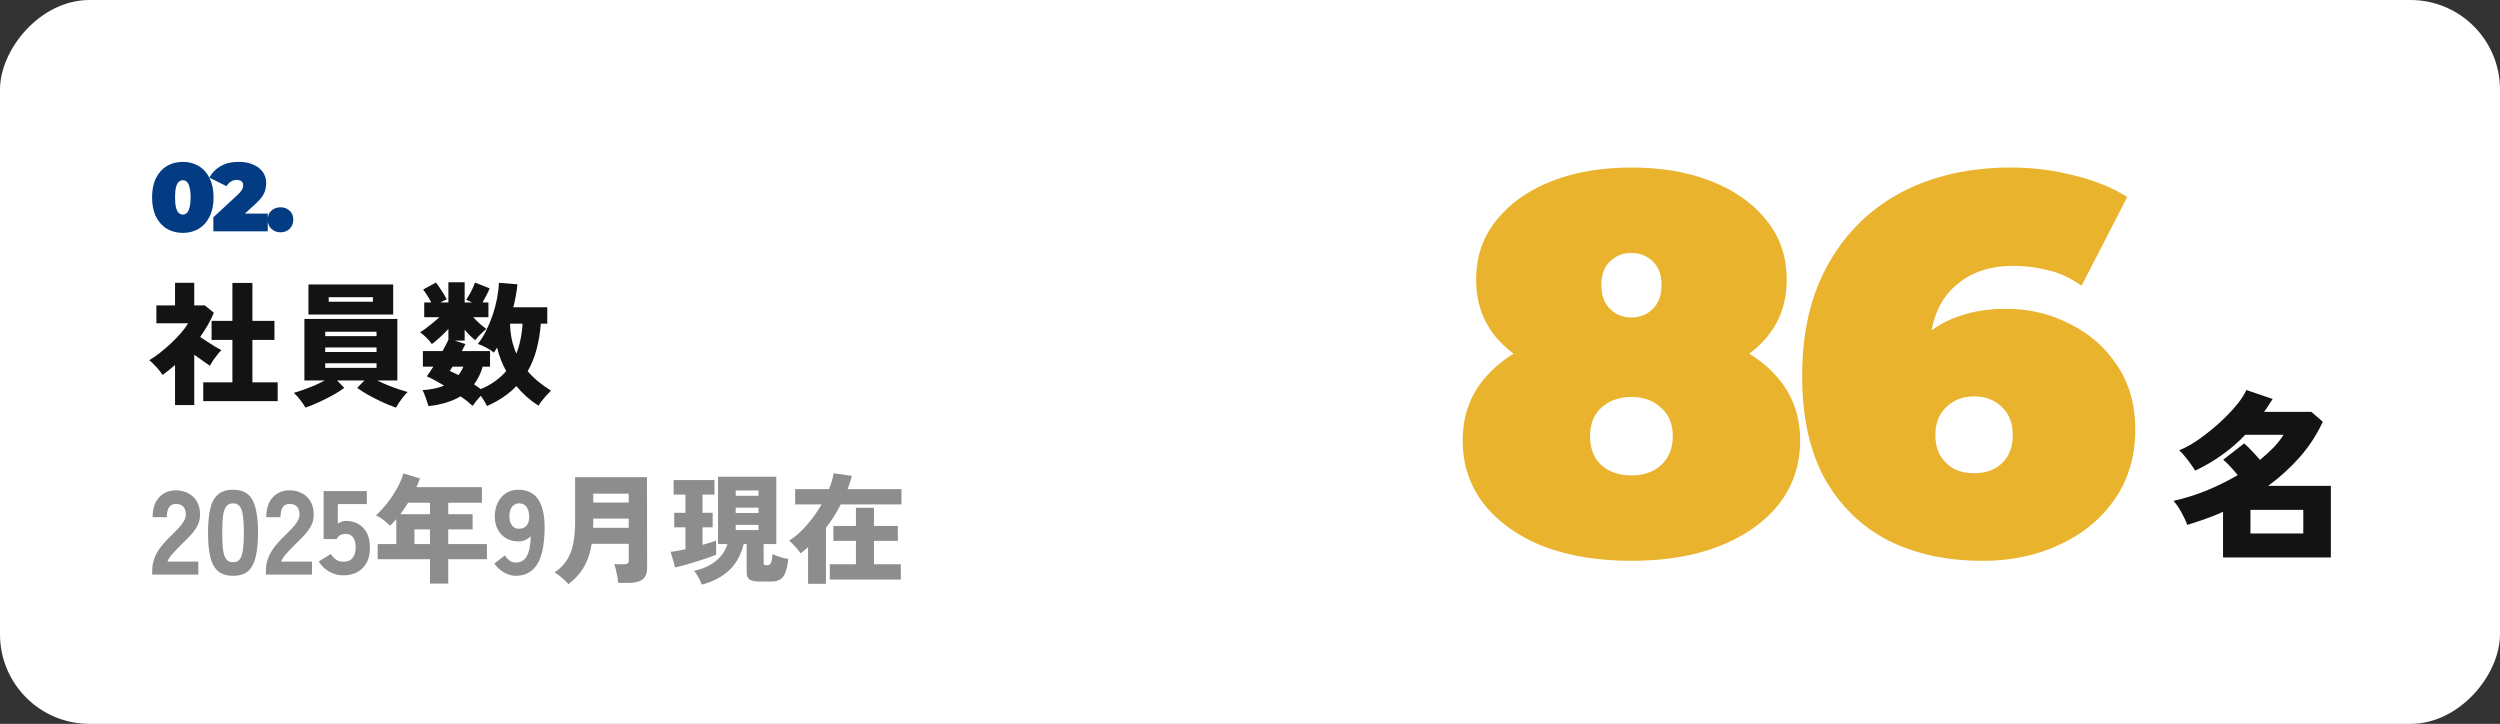 <svg width="335" height="97" viewBox="0 0 335 97" fill="none" xmlns="http://www.w3.org/2000/svg">
<rect x="0" y="0" width="335" height="97" fill="#333333" stroke="none"/>
<rect width="335" height="97" rx="12" transform="matrix(1 0 0 -1 0 97)" fill="white"/>
<path d="M27.236 53.756V51.236H31.142V45.548H28.352V42.992H31.142V37.916H33.824V42.992H36.776V45.548H33.824V51.236H37.208V53.756H27.236ZM23.456 54.278V48.914C23.192 49.142 22.916 49.37 22.628 49.598C22.352 49.826 22.07 50.042 21.782 50.246C21.578 49.91 21.302 49.556 20.954 49.184C20.618 48.812 20.3 48.506 20 48.266C20.42 48.026 20.876 47.714 21.368 47.33C21.872 46.934 22.37 46.508 22.862 46.052C23.354 45.596 23.804 45.134 24.212 44.666C24.632 44.186 24.962 43.736 25.202 43.316H20.954V40.922H23.456V37.898H26.03V40.922H27.452L28.658 41.912C28.43 42.464 28.16 43.01 27.848 43.55C27.536 44.09 27.194 44.624 26.822 45.152C27.146 45.368 27.482 45.59 27.83 45.818C28.19 46.046 28.532 46.262 28.856 46.466C29.192 46.658 29.462 46.808 29.666 46.916C29.51 47.072 29.33 47.276 29.126 47.528C28.922 47.78 28.73 48.038 28.55 48.302C28.382 48.566 28.244 48.806 28.136 49.022C27.836 48.806 27.5 48.572 27.128 48.32C26.756 48.056 26.39 47.792 26.03 47.528V54.278H23.456ZM40.934 54.62C40.778 54.332 40.544 53.99 40.232 53.594C39.932 53.198 39.644 52.88 39.368 52.64C39.68 52.556 40.076 52.43 40.556 52.262C41.036 52.094 41.54 51.902 42.068 51.686C42.596 51.458 43.076 51.224 43.508 50.984H40.79V42.74H53.246V50.984H50.564C51.008 51.212 51.482 51.428 51.986 51.632C52.502 51.836 52.994 52.016 53.462 52.172C53.942 52.328 54.332 52.448 54.632 52.532C54.452 52.688 54.26 52.892 54.056 53.144C53.852 53.408 53.66 53.672 53.48 53.936C53.312 54.2 53.174 54.428 53.066 54.62C52.502 54.428 51.89 54.182 51.23 53.882C50.582 53.582 49.958 53.264 49.358 52.928C48.758 52.592 48.26 52.274 47.864 51.974L48.836 50.984H45.164L46.136 51.974C45.74 52.274 45.242 52.592 44.642 52.928C44.042 53.264 43.412 53.582 42.752 53.882C42.104 54.182 41.498 54.428 40.934 54.62ZM41.33 42.146V38.114H52.688V42.146H41.33ZM43.58 49.292H50.456V48.68H43.58V49.292ZM43.58 47.168H50.456V46.556H43.58V47.168ZM43.58 45.044H50.456V44.45H43.58V45.044ZM44.048 40.436H49.97V39.824H44.048V40.436ZM57.422 54.422C57.362 54.23 57.284 53.996 57.188 53.72C57.104 53.444 57.008 53.174 56.9 52.91C56.804 52.634 56.708 52.424 56.612 52.28C57.752 52.208 58.718 52.004 59.51 51.668C58.598 51.116 57.824 50.702 57.188 50.426C57.308 50.27 57.44 50.084 57.584 49.868C57.74 49.64 57.902 49.394 58.07 49.13H56.666V47.042H59.294C59.462 46.742 59.612 46.466 59.744 46.214C59.888 45.95 60.002 45.722 60.086 45.53V44.072C59.75 44.444 59.378 44.816 58.97 45.188C58.574 45.548 58.208 45.854 57.872 46.106C57.68 45.818 57.422 45.518 57.098 45.206C56.774 44.894 56.504 44.666 56.288 44.522C56.504 44.402 56.756 44.234 57.044 44.018C57.344 43.79 57.656 43.544 57.98 43.28C58.304 43.016 58.604 42.758 58.88 42.506H56.846V40.526H57.782C57.614 40.19 57.434 39.872 57.242 39.572C57.05 39.272 56.87 39.014 56.702 38.798L58.412 37.862C58.568 38.054 58.742 38.294 58.934 38.582C59.126 38.858 59.306 39.134 59.474 39.41C59.642 39.686 59.774 39.92 59.87 40.112C59.726 40.172 59.582 40.238 59.438 40.31C59.306 40.37 59.168 40.442 59.024 40.526H60.086V37.826H62.264V40.526H63.254C63.11 40.454 62.972 40.388 62.84 40.328C62.708 40.268 62.582 40.214 62.462 40.166C62.726 39.782 62.96 39.392 63.164 38.996C63.368 38.588 63.53 38.21 63.65 37.862L65.612 38.636C65.504 38.924 65.36 39.236 65.18 39.572C65.012 39.896 64.838 40.214 64.658 40.526H65.45V42.506H63.416C63.692 42.806 63.986 43.1 64.298 43.388C64.61 43.664 64.904 43.892 65.18 44.072C64.94 44.264 64.682 44.498 64.406 44.774C64.13 45.038 63.89 45.308 63.686 45.584C63.434 45.392 63.188 45.176 62.948 44.936C62.708 44.696 62.48 44.444 62.264 44.18V45.638H60.932L62.372 46.106C62.3 46.25 62.222 46.4 62.138 46.556C62.066 46.712 61.982 46.874 61.886 47.042H65.666V49.13H64.676C64.556 49.586 64.394 50.012 64.19 50.408C63.998 50.804 63.776 51.17 63.524 51.506C63.692 51.614 63.848 51.722 63.992 51.83C64.148 51.938 64.292 52.04 64.424 52.136C65.144 51.836 65.786 51.482 66.35 51.074C66.914 50.666 67.406 50.216 67.826 49.724C67.286 48.728 66.878 47.678 66.602 46.574C66.53 46.694 66.458 46.814 66.386 46.934C66.314 47.042 66.242 47.15 66.17 47.258C65.906 47.018 65.576 46.796 65.18 46.592C64.796 46.388 64.412 46.22 64.028 46.088C64.436 45.584 64.802 45.002 65.126 44.342C65.462 43.67 65.756 42.968 66.008 42.236C66.26 41.492 66.458 40.748 66.602 40.004C66.746 39.26 66.83 38.558 66.854 37.898L69.338 38.096C69.29 38.6 69.218 39.11 69.122 39.626C69.026 40.142 68.912 40.658 68.78 41.174H73.334V43.37H72.47C72.374 44.606 72.182 45.758 71.894 46.826C71.618 47.882 71.222 48.854 70.706 49.742C71.126 50.234 71.6 50.696 72.128 51.128C72.656 51.56 73.226 51.968 73.838 52.352C73.634 52.556 73.412 52.784 73.172 53.036C72.944 53.3 72.734 53.552 72.542 53.792C72.362 54.032 72.236 54.224 72.164 54.368C71.024 53.636 70.034 52.76 69.194 51.74C68.162 52.82 66.848 53.708 65.252 54.404C65.156 54.2 65.036 53.978 64.892 53.738C64.76 53.51 64.604 53.276 64.424 53.036C64.232 53.252 64.034 53.48 63.83 53.72C63.626 53.972 63.458 54.194 63.326 54.386C63.134 54.206 62.9 54.002 62.624 53.774C62.348 53.558 62.048 53.336 61.724 53.108C61.136 53.456 60.482 53.738 59.762 53.954C59.042 54.17 58.262 54.326 57.422 54.422ZM69.194 47.384C69.434 46.772 69.62 46.13 69.752 45.458C69.896 44.786 69.986 44.09 70.022 43.37H68.348C68.36 44.114 68.438 44.822 68.582 45.494C68.726 46.154 68.93 46.784 69.194 47.384ZM61.436 50.264C61.688 49.94 61.91 49.562 62.102 49.13H60.644C60.572 49.238 60.506 49.34 60.446 49.436C60.386 49.532 60.332 49.622 60.284 49.706C60.464 49.79 60.65 49.88 60.842 49.976C61.046 50.06 61.244 50.156 61.436 50.264Z" fill="#131313"/>
<path d="M20.4 77V76.424C20.4 75.923 20.48 75.432 20.64 74.952C20.8 74.461 21.067 73.955 21.44 73.432C21.824 72.909 22.341 72.339 22.992 71.72C23.312 71.411 23.616 71.101 23.904 70.792C24.192 70.483 24.427 70.179 24.608 69.88C24.789 69.571 24.885 69.283 24.896 69.016C24.907 68.515 24.795 68.141 24.56 67.896C24.336 67.651 24.005 67.528 23.568 67.528C23.141 67.528 22.832 67.683 22.64 67.992C22.448 68.301 22.352 68.739 22.352 69.304H20.448C20.448 68.163 20.736 67.277 21.312 66.648C21.899 66.019 22.651 65.704 23.568 65.704C24.187 65.704 24.741 65.837 25.232 66.104C25.733 66.36 26.123 66.739 26.4 67.24C26.688 67.731 26.821 68.339 26.8 69.064C26.789 69.576 26.672 70.04 26.448 70.456C26.235 70.872 25.941 71.283 25.568 71.688C25.205 72.083 24.784 72.509 24.304 72.968C23.845 73.427 23.435 73.859 23.072 74.264C22.72 74.669 22.512 75 22.448 75.256H26.576V77H20.4ZM31.235 77.16C30.36 77.16 29.678 76.941 29.187 76.504C28.697 76.067 28.355 75.421 28.163 74.568C27.971 73.715 27.875 72.659 27.875 71.4C27.875 70.131 27.971 69.069 28.163 68.216C28.355 67.363 28.697 66.717 29.187 66.28C29.678 65.843 30.36 65.624 31.235 65.624C32.11 65.624 32.787 65.843 33.267 66.28C33.747 66.717 34.083 67.363 34.275 68.216C34.478 69.069 34.579 70.131 34.579 71.4C34.579 72.659 34.478 73.715 34.275 74.568C34.083 75.421 33.747 76.067 33.267 76.504C32.787 76.941 32.11 77.16 31.235 77.16ZM31.235 75.336C31.598 75.336 31.881 75.224 32.083 75C32.297 74.765 32.446 74.365 32.531 73.8C32.627 73.224 32.675 72.424 32.675 71.4C32.675 70.376 32.627 69.576 32.531 69C32.446 68.424 32.297 68.024 32.083 67.8C31.881 67.565 31.598 67.448 31.235 67.448C30.872 67.448 30.584 67.565 30.371 67.8C30.158 68.024 30.003 68.424 29.907 69C29.822 69.576 29.779 70.376 29.779 71.4C29.779 72.424 29.822 73.224 29.907 73.8C30.003 74.365 30.158 74.765 30.371 75C30.584 75.224 30.872 75.336 31.235 75.336ZM35.634 77V76.424C35.634 75.923 35.714 75.432 35.874 74.952C36.034 74.461 36.301 73.955 36.674 73.432C37.058 72.909 37.576 72.339 38.226 71.72C38.546 71.411 38.85 71.101 39.138 70.792C39.426 70.483 39.661 70.179 39.842 69.88C40.024 69.571 40.12 69.283 40.13 69.016C40.141 68.515 40.029 68.141 39.794 67.896C39.57 67.651 39.24 67.528 38.802 67.528C38.376 67.528 38.066 67.683 37.874 67.992C37.682 68.301 37.586 68.739 37.586 69.304H35.682C35.682 68.163 35.97 67.277 36.546 66.648C37.133 66.019 37.885 65.704 38.802 65.704C39.421 65.704 39.976 65.837 40.466 66.104C40.968 66.36 41.357 66.739 41.634 67.24C41.922 67.731 42.056 68.339 42.034 69.064C42.024 69.576 41.906 70.04 41.682 70.456C41.469 70.872 41.176 71.283 40.802 71.688C40.44 72.083 40.018 72.509 39.538 72.968C39.08 73.427 38.669 73.859 38.306 74.264C37.954 74.669 37.746 75 37.682 75.256H41.81V77H35.634ZM45.989 77.096C45.307 77.096 44.672 76.925 44.086 76.584C43.51 76.243 43.051 75.795 42.709 75.24L44.325 74.232C44.517 74.541 44.752 74.792 45.029 74.984C45.307 75.176 45.627 75.272 45.989 75.272C46.555 75.272 46.971 75.107 47.237 74.776C47.515 74.445 47.654 73.981 47.654 73.384C47.654 72.712 47.531 72.237 47.285 71.96C47.051 71.683 46.731 71.544 46.325 71.544C46.048 71.544 45.803 71.597 45.59 71.704C45.387 71.811 45.232 71.987 45.126 72.232H43.365V65.8H49.157V67.544H45.27V70.168C45.429 70.051 45.605 69.96 45.797 69.896C45.989 69.832 46.181 69.8 46.373 69.8C46.971 69.8 47.51 69.933 47.989 70.2C48.469 70.456 48.853 70.851 49.142 71.384C49.429 71.907 49.574 72.573 49.574 73.384C49.574 74.568 49.243 75.485 48.581 76.136C47.931 76.776 47.067 77.096 45.989 77.096ZM57.617 78.2V74.936H50.609V72.904H53.105V69.576C52.966 69.725 52.827 69.875 52.689 70.024C52.561 70.173 52.422 70.317 52.273 70.456C52.038 70.211 51.761 69.965 51.441 69.72C51.131 69.475 50.779 69.251 50.385 69.048C50.918 68.568 51.43 68.013 51.921 67.384C52.411 66.744 52.843 66.083 53.217 65.4C53.601 64.707 53.883 64.051 54.065 63.432L56.273 64.12C56.209 64.312 56.134 64.504 56.049 64.696C55.974 64.888 55.894 65.08 55.809 65.272H64.577V67.368H60.065V68.904H63.329V70.936H60.065V72.904H65.249V74.936H60.065V78.2H57.617ZM53.649 68.904H57.617V67.368H54.689C54.529 67.635 54.358 67.896 54.177 68.152C54.006 68.408 53.83 68.659 53.649 68.904ZM55.537 72.904H57.617V70.936H55.537V72.904ZM69.121 77.16C68.566 77.16 68.022 77 67.489 76.68C66.966 76.36 66.55 75.971 66.241 75.512L67.665 74.424C67.846 74.723 68.059 74.957 68.305 75.128C68.55 75.299 68.822 75.384 69.121 75.384C69.75 75.384 70.23 75.112 70.561 74.568C70.902 74.013 71.089 73.107 71.121 71.848C70.95 72.051 70.71 72.221 70.401 72.36C70.091 72.488 69.787 72.552 69.489 72.552C68.881 72.552 68.337 72.419 67.857 72.152C67.377 71.875 66.998 71.485 66.721 70.984C66.443 70.483 66.305 69.891 66.305 69.208C66.305 68.515 66.433 67.901 66.689 67.368C66.955 66.824 67.323 66.397 67.793 66.088C68.262 65.779 68.811 65.624 69.441 65.624C69.899 65.624 70.342 65.699 70.769 65.848C71.195 65.987 71.574 66.248 71.905 66.632C72.246 67.016 72.513 67.56 72.705 68.264C72.907 68.968 72.998 69.885 72.977 71.016C72.934 73.139 72.587 74.696 71.937 75.688C71.286 76.669 70.347 77.16 69.121 77.16ZM69.521 70.856C69.979 70.856 70.326 70.712 70.561 70.424C70.806 70.125 70.923 69.731 70.913 69.24C70.902 68.664 70.779 68.221 70.545 67.912C70.31 67.603 69.985 67.448 69.569 67.448C69.174 67.448 68.854 67.603 68.609 67.912C68.374 68.221 68.257 68.653 68.257 69.208C68.257 69.699 68.374 70.099 68.609 70.408C68.843 70.707 69.147 70.856 69.521 70.856ZM76.168 78.28C76.03 78.109 75.848 77.923 75.624 77.72C75.411 77.517 75.187 77.32 74.952 77.128C74.718 76.947 74.504 76.808 74.312 76.712C75.038 76.211 75.598 75.64 75.992 75C76.398 74.349 76.675 73.613 76.824 72.792C76.984 71.96 77.064 71.032 77.064 70.008V63.944H86.696L86.712 76.136C86.712 76.829 86.51 77.331 86.104 77.64C85.699 77.949 85.086 78.104 84.264 78.104H82.824C82.814 77.88 82.782 77.608 82.728 77.288C82.675 76.979 82.611 76.669 82.536 76.36C82.462 76.051 82.382 75.8 82.296 75.608H83.592C83.827 75.608 83.992 75.576 84.088 75.512C84.195 75.448 84.248 75.299 84.248 75.064V72.872H79.288C79.118 73.992 78.787 74.995 78.296 75.88C77.806 76.765 77.096 77.565 76.168 78.28ZM79.48 70.728H84.248V69.496H79.496V69.976C79.496 70.104 79.496 70.232 79.496 70.36C79.496 70.477 79.491 70.6 79.48 70.728ZM79.496 67.336H84.248V66.152H79.496V67.336ZM94.04 78.344C93.934 78.035 93.779 77.699 93.576 77.336C93.374 76.973 93.182 76.691 93 76.488C94.174 76.243 95.139 75.811 95.896 75.192C96.664 74.573 97.192 73.811 97.48 72.904H96.216V63.88H104.024V72.904H102.328V75.464C102.328 75.581 102.355 75.656 102.408 75.688C102.462 75.72 102.542 75.736 102.648 75.736H102.824C102.974 75.736 103.091 75.699 103.176 75.624C103.262 75.549 103.331 75.405 103.384 75.192C103.438 74.979 103.48 74.664 103.512 74.248C103.662 74.323 103.864 74.408 104.12 74.504C104.376 74.6 104.643 74.685 104.92 74.76C105.198 74.824 105.438 74.867 105.64 74.888C105.544 75.699 105.406 76.328 105.224 76.776C105.043 77.213 104.798 77.512 104.488 77.672C104.19 77.843 103.8 77.928 103.32 77.928H101.8C101.171 77.928 100.723 77.837 100.456 77.656C100.19 77.485 100.056 77.181 100.056 76.744V72.904H99.656C99.294 74.365 98.643 75.539 97.704 76.424C96.776 77.299 95.555 77.939 94.04 78.344ZM90.472 76.04L89.864 73.944C90.11 73.923 90.403 73.88 90.744 73.816C91.086 73.752 91.454 73.677 91.848 73.592V70.664H90.344V68.712H91.848V66.28H90.264V64.328H95.736V66.28H94.136V68.712H95.496V70.664H94.136V73.016C94.894 72.803 95.502 72.611 95.96 72.44V74.344C95.64 74.472 95.235 74.621 94.744 74.792C94.254 74.952 93.736 75.117 93.192 75.288C92.659 75.459 92.147 75.613 91.656 75.752C91.176 75.88 90.782 75.976 90.472 76.04ZM98.584 68.744H101.64V68.024H98.584V68.744ZM98.584 66.44H101.64V65.72H98.584V66.44ZM98.584 71.032H101.64V70.328H98.584V71.032ZM108.28 78.232V73.32C108.11 73.459 107.944 73.603 107.784 73.752C107.624 73.891 107.454 74.024 107.272 74.152C107.176 73.981 107.032 73.784 106.84 73.56C106.648 73.336 106.451 73.123 106.248 72.92C106.046 72.707 105.875 72.552 105.736 72.456C106.536 71.955 107.315 71.272 108.072 70.408C108.84 69.533 109.512 68.595 110.088 67.592H106.552V65.544H111.08C111.23 65.181 111.358 64.824 111.464 64.472C111.571 64.109 111.656 63.757 111.72 63.416L114.152 63.768C113.992 64.376 113.8 64.968 113.576 65.544H120.792V67.592H112.664C112.11 68.691 111.448 69.736 110.68 70.728V78.232H108.28ZM111.192 77.656V75.608H114.696V72.472H111.672V70.472H114.696V68.04H117.112V70.472H120.312V72.472H117.112V75.608H120.712V77.656H111.192Z" fill="#8D8D8D"/>
<path d="M24.498 31.208C23.692 31.208 22.977 31.022 22.353 30.649C21.738 30.276 21.252 29.735 20.897 29.024C20.55 28.313 20.377 27.455 20.377 26.45C20.377 25.445 20.55 24.587 20.897 23.876C21.252 23.165 21.738 22.624 22.353 22.251C22.977 21.878 23.692 21.692 24.498 21.692C25.304 21.692 26.015 21.878 26.63 22.251C27.254 22.624 27.739 23.165 28.086 23.876C28.441 24.587 28.619 25.445 28.619 26.45C28.619 27.455 28.441 28.313 28.086 29.024C27.739 29.735 27.254 30.276 26.63 30.649C26.015 31.022 25.304 31.208 24.498 31.208ZM24.498 28.751C24.697 28.751 24.875 28.682 25.031 28.543C25.187 28.404 25.308 28.166 25.395 27.828C25.49 27.49 25.538 27.031 25.538 26.45C25.538 25.861 25.49 25.401 25.395 25.072C25.308 24.734 25.187 24.496 25.031 24.357C24.875 24.218 24.697 24.149 24.498 24.149C24.299 24.149 24.121 24.218 23.965 24.357C23.809 24.496 23.683 24.734 23.588 25.072C23.501 25.401 23.458 25.861 23.458 26.45C23.458 27.031 23.501 27.49 23.588 27.828C23.683 28.166 23.809 28.404 23.965 28.543C24.121 28.682 24.299 28.751 24.498 28.751ZM28.588 31V29.115L31.877 26.073C32.085 25.874 32.237 25.7 32.332 25.553C32.436 25.406 32.505 25.276 32.54 25.163C32.575 25.042 32.592 24.929 32.592 24.825C32.592 24.6 32.518 24.426 32.371 24.305C32.224 24.175 32.003 24.11 31.708 24.11C31.439 24.11 31.184 24.184 30.941 24.331C30.698 24.47 30.508 24.678 30.369 24.955L28.055 23.798C28.384 23.174 28.878 22.667 29.537 22.277C30.196 21.887 31.015 21.692 31.994 21.692C32.713 21.692 33.35 21.809 33.905 22.043C34.46 22.277 34.893 22.606 35.205 23.031C35.517 23.456 35.673 23.958 35.673 24.539C35.673 24.834 35.634 25.128 35.556 25.423C35.487 25.718 35.339 26.03 35.114 26.359C34.889 26.68 34.555 27.039 34.113 27.438L31.643 29.687L31.162 28.621H35.881V31H28.588ZM37.586 31.13C37.101 31.13 36.694 30.974 36.364 30.662C36.035 30.341 35.87 29.934 35.87 29.44C35.87 28.937 36.035 28.534 36.364 28.231C36.694 27.928 37.101 27.776 37.586 27.776C38.072 27.776 38.479 27.928 38.808 28.231C39.138 28.534 39.302 28.937 39.302 29.44C39.302 29.934 39.138 30.341 38.808 30.662C38.479 30.974 38.072 31.13 37.586 31.13Z" fill="#033C83"/>
<path d="M218.61 75.152C214.146 75.152 210.21 74.504 206.802 73.208C203.442 71.864 200.802 69.992 198.882 67.592C196.962 65.144 196.002 62.288 196.002 59.024C196.002 55.76 196.986 52.976 198.954 50.672C200.922 48.368 203.61 46.616 207.018 45.416C210.426 44.216 214.29 43.616 218.61 43.616C222.93 43.616 226.794 44.216 230.202 45.416C233.61 46.616 236.298 48.368 238.266 50.672C240.234 52.976 241.218 55.76 241.218 59.024C241.218 62.288 240.258 65.144 238.338 67.592C236.418 69.992 233.754 71.864 230.346 73.208C226.986 74.504 223.074 75.152 218.61 75.152ZM218.61 63.704C220.242 63.704 221.562 63.248 222.57 62.336C223.626 61.376 224.154 60.08 224.154 58.448C224.154 56.816 223.626 55.544 222.57 54.632C221.562 53.672 220.242 53.192 218.61 53.192C216.978 53.192 215.634 53.672 214.578 54.632C213.57 55.544 213.066 56.816 213.066 58.448C213.066 60.08 213.57 61.376 214.578 62.336C215.634 63.248 216.978 63.704 218.61 63.704ZM218.61 51.824C214.674 51.824 211.122 51.272 207.954 50.168C204.834 49.016 202.362 47.384 200.538 45.272C198.714 43.112 197.802 40.52 197.802 37.496C197.802 34.424 198.69 31.784 200.466 29.576C202.242 27.32 204.69 25.568 207.81 24.32C210.93 23.072 214.53 22.448 218.61 22.448C222.69 22.448 226.29 23.072 229.41 24.32C232.53 25.568 234.978 27.32 236.754 29.576C238.53 31.784 239.418 34.424 239.418 37.496C239.418 40.52 238.506 43.112 236.682 45.272C234.858 47.384 232.386 49.016 229.266 50.168C226.146 51.272 222.594 51.824 218.61 51.824ZM218.61 42.536C219.762 42.536 220.722 42.152 221.49 41.384C222.258 40.616 222.642 39.56 222.642 38.216C222.642 36.824 222.258 35.768 221.49 35.048C220.722 34.28 219.762 33.896 218.61 33.896C217.458 33.896 216.498 34.28 215.73 35.048C214.962 35.768 214.578 36.824 214.578 38.216C214.578 39.56 214.962 40.616 215.73 41.384C216.498 42.152 217.458 42.536 218.61 42.536ZM265.678 75.152C260.878 75.152 256.654 74.24 253.006 72.416C249.406 70.544 246.574 67.784 244.51 64.136C242.494 60.44 241.486 55.856 241.486 50.384C241.486 44.48 242.662 39.464 245.014 35.336C247.366 31.16 250.63 27.968 254.806 25.76C259.03 23.552 263.902 22.448 269.422 22.448C272.398 22.448 275.254 22.808 277.99 23.528C280.774 24.2 283.126 25.16 285.046 26.408L278.926 38.288C277.438 37.232 275.926 36.536 274.39 36.2C272.902 35.816 271.366 35.624 269.782 35.624C266.374 35.624 263.638 36.656 261.574 38.72C259.558 40.736 258.55 43.688 258.55 47.576C258.55 48.296 258.55 49.016 258.55 49.736C258.55 50.408 258.55 51.104 258.55 51.824L254.662 49.016C255.622 47.384 256.75 46.016 258.046 44.912C259.342 43.76 260.878 42.896 262.654 42.32C264.43 41.696 266.494 41.384 268.846 41.384C271.918 41.384 274.75 42.056 277.342 43.4C279.982 44.696 282.094 46.544 283.678 48.944C285.31 51.344 286.126 54.2 286.126 57.512C286.126 61.112 285.214 64.232 283.39 66.872C281.566 69.512 279.094 71.552 275.974 72.992C272.902 74.432 269.47 75.152 265.678 75.152ZM264.526 63.416C265.534 63.416 266.422 63.224 267.19 62.84C268.006 62.408 268.63 61.808 269.062 61.04C269.494 60.272 269.71 59.36 269.71 58.304C269.71 56.72 269.23 55.472 268.27 54.56C267.31 53.6 266.062 53.12 264.526 53.12C263.518 53.12 262.63 53.336 261.862 53.768C261.094 54.2 260.47 54.8 259.99 55.568C259.558 56.336 259.342 57.248 259.342 58.304C259.342 59.36 259.558 60.272 259.99 61.04C260.47 61.808 261.094 62.408 261.862 62.84C262.63 63.224 263.518 63.416 264.526 63.416Z" fill="#E9AF23" fill-opacity="0.949"/>
<path d="M297.888 74.704V68.584C297.104 68.936 296.304 69.256 295.488 69.544C294.688 69.832 293.888 70.096 293.088 70.336C292.912 69.824 292.648 69.256 292.296 68.632C291.96 68.008 291.608 67.504 291.24 67.12C292.728 66.784 294.208 66.32 295.68 65.728C297.152 65.12 298.544 64.432 299.856 63.664C299.584 63.328 299.272 62.968 298.92 62.584C298.568 62.2 298.232 61.872 297.912 61.6L300.72 59.416C301.024 59.672 301.368 60.008 301.752 60.424C302.136 60.824 302.496 61.224 302.832 61.624C303.504 61.08 304.112 60.528 304.656 59.968C305.2 59.392 305.648 58.824 306 58.264H300.864C299.936 59.24 298.912 60.128 297.792 60.928C296.688 61.728 295.472 62.44 294.144 63.064C294.016 62.84 293.832 62.56 293.592 62.224C293.352 61.872 293.088 61.528 292.8 61.192C292.528 60.84 292.264 60.552 292.008 60.328C292.648 60.088 293.328 59.736 294.048 59.272C294.768 58.808 295.488 58.28 296.208 57.688C296.944 57.096 297.632 56.48 298.272 55.84C298.912 55.2 299.472 54.576 299.952 53.968C300.432 53.344 300.784 52.776 301.008 52.264L304.536 53.464C304.344 53.768 304.152 54.064 303.96 54.352C303.784 54.64 303.592 54.92 303.384 55.192H309.72L311.256 56.512C310.456 58.24 309.424 59.824 308.16 61.264C306.896 62.688 305.488 63.968 303.936 65.104H312.336V74.704H297.888ZM301.56 71.488H308.64V68.32H301.56V71.488Z" fill="#131313"/>
</svg>
